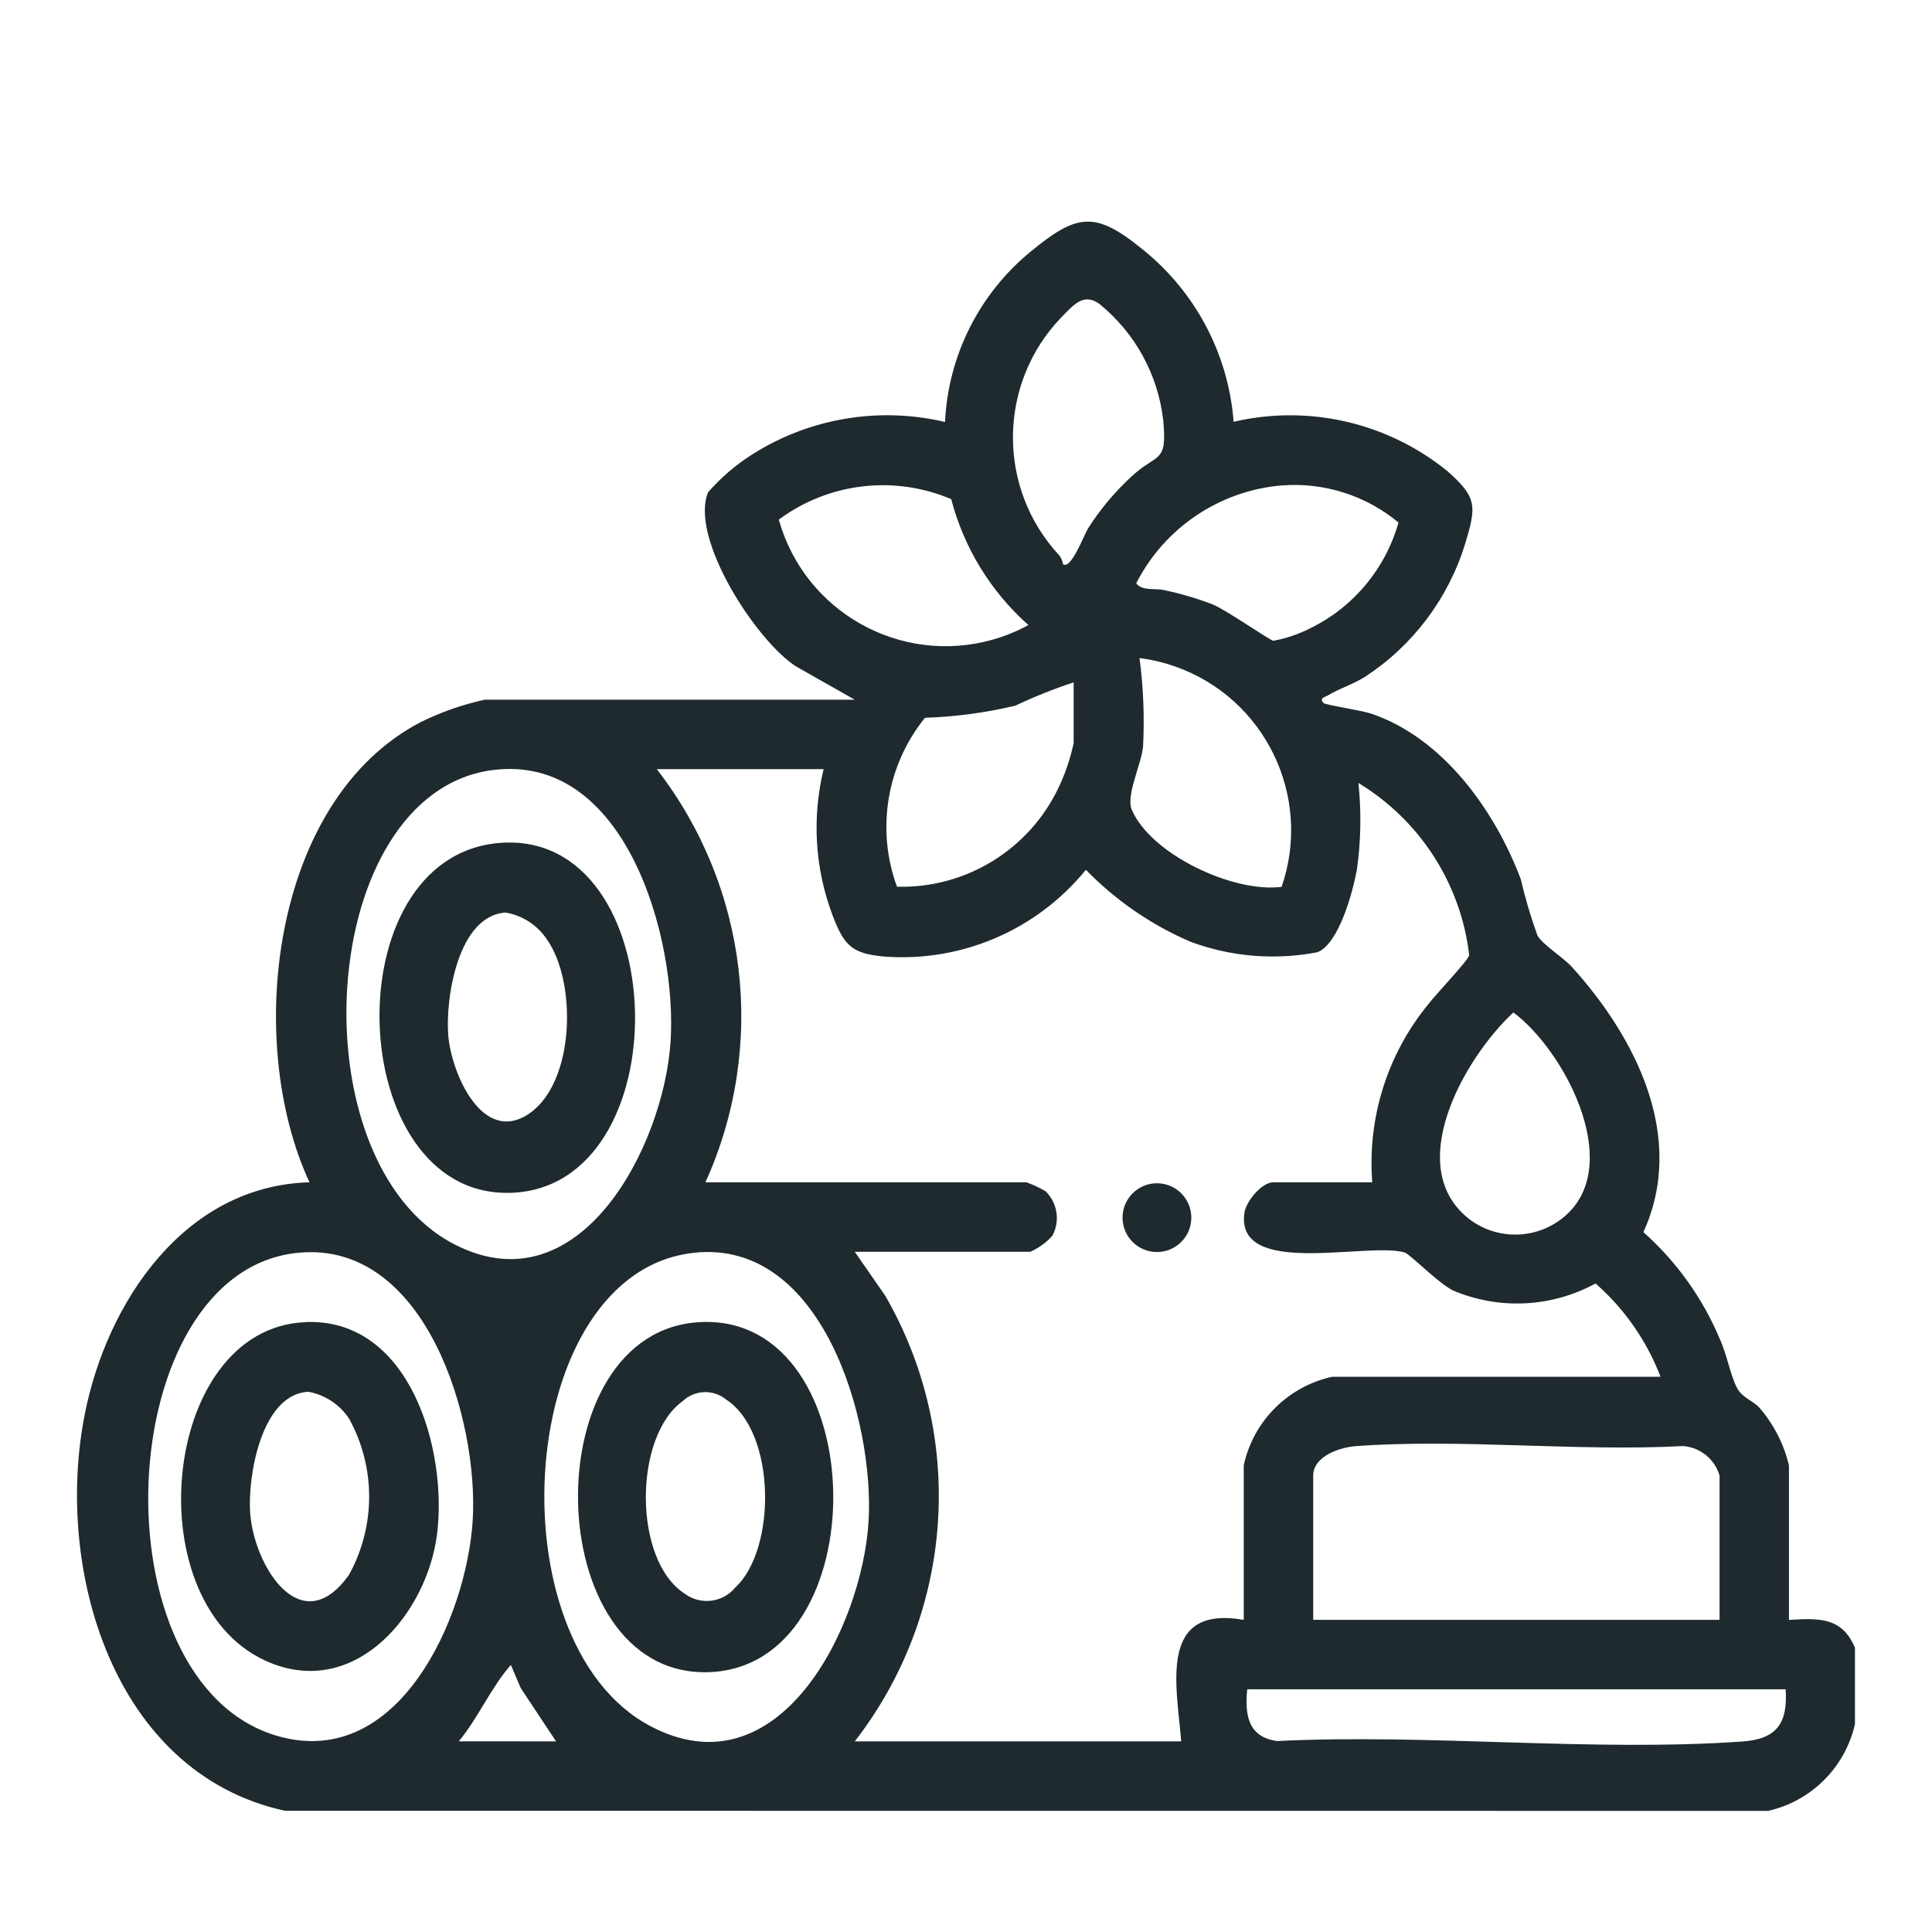 <svg xmlns="http://www.w3.org/2000/svg" id="uuid-81d9b688-4bf5-4abe-b6a1-345565e9c479" data-name="Calque 1" viewBox="0 0 750 750"><defs><style>      .uuid-8a9edf7d-7636-4f97-97ce-9f7a7ec48afd {        fill: #1e2a2d;      }    </style></defs><g id="uuid-2d228c19-56eb-4c9c-a678-cf69d6d9e754" data-name="Groupe 1215"><path id="uuid-b5af426d-27ed-47ab-b7bf-9efaa9de71e8" data-name="Trac&#xE9; 2133" class="uuid-8a9edf7d-7636-4f97-97ce-9f7a7ec48afd" d="M462.47,472.69c0,7.37-5.98,13.35-13.35,13.35s-13.35-5.98-13.35-13.35,5.98-13.35,13.35-13.35h0c7.37,0,13.35,5.98,13.35,13.35"></path><path id="uuid-0862607c-ed3f-4f22-be8b-aa4b092b7561" data-name="Trac&#xE9; 2134" class="uuid-8a9edf7d-7636-4f97-97ce-9f7a7ec48afd" d="M118.56,513.22c40.58-1.64,55.16,49.52,51.12,82.23-3.82,30.52-30.99,63.43-64.36,50.2-53.17-20.97-43.44-130.15,13.22-132.38M119.66,540.29c-18.38.92-23.69,33.48-22.51,47.51,1.78,20.89,20.08,49.42,38.39,23.44,10.35-18.83,10.35-41.65,0-60.48-3.63-5.52-9.38-9.31-15.89-10.48"></path><path id="uuid-ac24a54a-a120-4ca2-8445-9efc28525d3a" data-name="Trac&#xE9; 2135" class="uuid-8a9edf7d-7636-4f97-97ce-9f7a7ec48afd" d="M272.25,513.22c67.02-2.76,68.8,134.63,2.25,135.93-65.3,1.27-67.57-133.28-2.25-135.93M285.5,616.22c16.05-15,15.75-60.36-3.64-72.94-4.96-4.04-12.15-3.78-16.81.61-19.17,13.79-19.31,61.86.74,74.76,6.15,4.59,14.84,3.52,19.69-2.43"></path><path id="uuid-989e4f89-c7d8-4f34-99b5-e94639dc4a0e" data-name="Trac&#xE9; 2136" class="uuid-8a9edf7d-7636-4f97-97ce-9f7a7ec48afd" d="M110.7,702.96c-66.9-14.53-89.68-93.85-77.8-153.94,8.6-43.54,38.69-88.71,87.24-90.05-25.43-54.75-14.85-148.44,43.12-178.61,7.93-3.93,16.32-6.87,24.97-8.74h143.58l-22.81-12.92c-15.47-9.94-41.37-49.81-34.14-67.57,5.05-5.8,10.93-10.82,17.44-14.91,22.19-13.95,49.05-18.42,74.56-12.41,1.2-25.7,13.23-49.68,33.1-66.03,17.82-14.6,24.82-16.19,43.08-1.38,20.82,16.46,33.82,40.87,35.85,67.34,29.03-6.76,59.56.24,82.75,18.96,11.8,10.33,11.6,13.72,7.07,28.56-6.54,21.17-20.27,39.39-38.83,51.49-4.67,2.95-10.26,4.66-14.34,7.18-1.13.69-3.61.98-1.71,3.02.63.68,14.82,2.87,18.24,4.01,28.09,9.38,48.27,37.7,58.3,64.37,1.72,7.4,3.88,14.7,6.47,21.84,2.1,3.65,9.76,8.27,13.39,12.22,24.82,27.43,44.51,66.19,27.73,102.93,12.95,11.5,23.13,25.78,29.79,41.77,2.61,5.65,4.14,14.45,6.69,18.93,2.11,3.74,6.14,4.73,8.63,7.54,5.53,6.41,9.44,14.06,11.4,22.3v59.99c11.6-.68,20.52-1.19,25.62,10.78v29.65c-3.79,16.8-16.91,29.91-33.7,33.7l-575.71-.04ZM412.7,219.04c3.09,2.19,8.15-11.47,9.65-13.87,4.81-7.57,10.62-14.47,17.25-20.51,9.79-8.96,13.54-4.55,11.98-21.39-2-17.77-10.92-34.05-24.82-45.3-6.11-4.4-9.92.29-14.87,5.34-24.66,25.77-24.92,66.31-.59,92.39.69,1,1.16,2.14,1.38,3.34M369.25,193.76c-22.14-9.41-47.61-6.38-66.92,7.96,10,35.76,47.09,56.64,82.85,46.64,4.89-1.37,9.6-3.28,14.05-5.71-14.61-12.97-25.04-29.98-29.97-48.89M497.37,188.45c-24.07,2.12-45.35,16.49-56.3,38.02,2.55,3.08,6.96,1.75,10.83,2.61,6.4,1.34,12.68,3.19,18.78,5.52,5.27,2.12,22.28,14,23.65,14.15,4.9-.91,9.65-2.51,14.11-4.76,16.84-8.15,29.38-23.14,34.45-41.15-12.71-10.56-29.04-15.72-45.51-14.38M497.52,344.28c12.14-35.18-6.53-73.53-41.7-85.68-4.37-1.51-8.87-2.56-13.46-3.15,1.5,11.39,1.96,22.88,1.38,34.35-.68,7.05-6.78,19.03-4.37,24.59,7.58,17.46,39.6,32.32,58.18,29.88M416.78,264.89c-7.72,2.55-15.28,5.57-22.63,9.05-11.5,2.74-23.25,4.31-35.07,4.7-14.9,18.43-19.03,43.33-10.87,65.59,26.73.72,51.37-14.43,62.79-38.61,2.58-5.47,4.52-11.22,5.79-17.13v-23.59ZM191.23,298.94c-68.44,8.91-76.89,151.97-14.92,184.06,48.86,25.3,81.36-38.23,84-78.6,2.66-39.91-17.33-112.18-69.07-105.45M319.65,298.58h-64.69c35.53,45.84,42.8,107.57,18.88,160.41h124.72c2.54.94,4.99,2.09,7.34,3.45,4.63,4.54,5.7,11.59,2.62,17.29-2.39,2.67-5.33,4.79-8.62,6.22h-68.08l11.87,17.11c31.51,54.71,26.82,123.05-11.87,172.94h126.73c-1.77-21.83-9.05-52.95,24.27-47.18v-59.99c3.74-17.2,17.18-30.64,34.38-34.38h127.41c-5.34-13.94-13.99-26.37-25.22-36.21-17.03,9.3-37.37,10.31-55.24,2.76-5.75-2.76-16.75-14.16-18.91-14.8-14.18-4.21-65.87,10.08-62.15-15.42.66-4.5,6.78-11.82,11.2-11.82h38.42c-1.94-25.01,5.88-49.8,21.8-69.18,2.48-3.36,15.73-17.22,15.84-19-3.26-27.72-19.14-52.38-43.02-66.83,1.2,11.24.99,22.58-.61,33.77-1.52,8.38-6.9,28.55-15.25,31.92-16.46,3.19-33.49,1.8-49.22-4.01-15.28-6.55-29.12-16.06-40.71-27.98-18.98,23.34-48.18,35.93-78.19,33.69-12.95-1.14-15.71-4.45-20.22-16.19-6.79-18.08-7.97-37.78-3.41-56.54M609.07,470.64c20.48-20.6-2.15-63.17-21.58-77.6-19.02,17.58-43.65,60.75-16.37,80.77,11.73,8.34,27.77,7,37.95-3.17M115.79,486.32c-72.78,7.02-79.6,167.29-7.79,187.67,46.89,13.29,73.09-46.2,75.49-83.6,2.47-38.79-18-108.86-67.7-104.07M269.49,486.32c-69.49,7.39-78.6,150.82-17.25,183.63,50.22,26.84,82.57-38.61,84.95-79.57,2.23-38.61-17.82-109.38-67.71-104.07M667.53,628.82v-56c-1.87-6.4-7.51-10.97-14.16-11.46-41.37,2.19-85.75-2.92-126.79,0-6.33.44-16.8,3.86-16.8,11.51v55.95h157.74ZM215.86,676l-13.71-20.69-3.83-8.99c-7.72,8.76-12.58,20.38-20.2,29.65l37.74.03ZM693.19,655.78h-209.03c-.92,9.98.26,18.49,11.58,20.09,58.92-2.9,122.18,4.27,180.65.18,13.28-.92,17.67-7.02,16.8-20.27"></path><path id="uuid-a07a7e5f-05a7-4564-b34d-b4d543f26f25" data-name="Trac&#xE9; 2137" class="uuid-8a9edf7d-7636-4f97-97ce-9f7a7ec48afd" d="M194.02,327.22c67.92-5.34,70.84,134.69,3.57,135.85-64.1,1.09-68.65-130.73-3.57-135.85M196.51,354.24c-18.75.94-23.62,33.3-22.51,47.51,1.17,14.99,13.47,43.19,31.72,30.34,17.54-12.41,18.18-50.95,6.65-67.32-3.63-5.52-9.38-9.31-15.89-10.48"></path></g></svg>